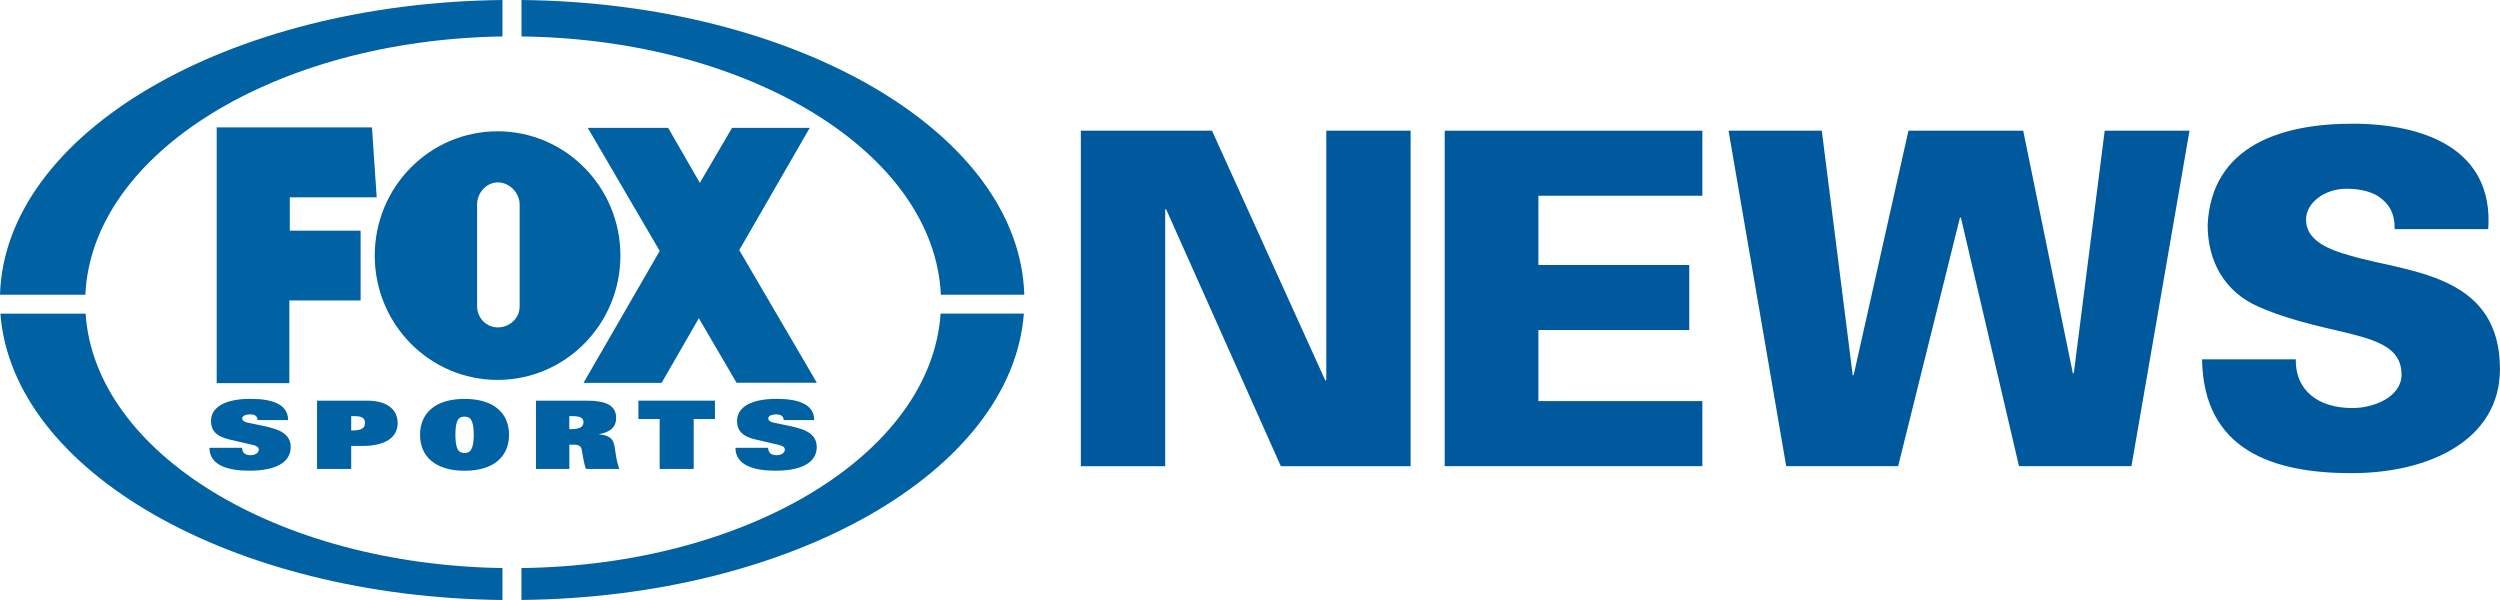 <?xml version="1.0" encoding="UTF-8"?>
<svg id="_Слой_1" data-name="Слой 1" xmlns="http://www.w3.org/2000/svg" width="500" height="120" viewBox="0 0 500 120">
  <defs>
    <style>
      .cls-1 {
        fill: #00599d;
      }

      .cls-1, .cls-2 {
        stroke-width: 0px;
      }

      .cls-2 {
        fill: #0061a3;
      }
    </style>
  </defs>
  <path class="cls-2" d="M55.03,85.81c-1.73-.59-4.15-.96-5.46-1.27-.72-.17-1.12-.38-1.12-.87,0-.41.48-.79,1.57-.79.88,0,1.48.28,1.5,1.13h6.1c0-3.18-3.22-4.24-7.51-4.24-5.03,0-7.91,1.61-7.91,4.45,0,1.75.93,3.02,3.57,3.65l4.85,1.13c.64.15,1.14.41,1.14.92,0,.6-.64,1.12-1.65,1.12-.64,0-1.07-.17-1.33-.44-.26-.29-.36-.67-.36-1.04h-6.53c0,3.56,3.82,4.58,7.96,4.58,4.86,0,8.29-1.4,8.29-4.75,0-1.64-.95-2.88-3.12-3.59"/>
  <path class="cls-2" d="M73.43,80.13h-10.02v13.66h6.83v-4.6h2.24c4.81,0,7.05-1.85,7.05-4.58,0-2.58-1.95-4.48-6.1-4.48M70.57,86.09h-.33v-2.86h.71c1.48,0,2.05.42,2.05,1.38s-.67,1.48-2.44,1.48"/>
  <path class="cls-2" d="M92.91,79.78c-5.94,0-8.9,2.93-8.9,7.18s2.96,7.19,8.9,7.19,8.9-2.93,8.9-7.19-2.96-7.18-8.9-7.18M92.91,90.6c-1.04,0-1.83-.47-1.83-3.64s.74-3.63,1.83-3.63,1.84.56,1.84,3.63-.79,3.64-1.84,3.64"/>
  <path class="cls-2" d="M119.82,86.88v-.04c2.57-.49,3.41-1.68,3.41-3.25,0-2.57-2.17-3.46-5.86-3.46h-10.18v13.66h6.68v-4.86h.79c1.09,0,1.52.26,1.67.95.23,1.17.45,2.89.86,3.91h6.68c-.79-2.07-.74-3.99-1.12-5.16-.33-1.04-1.24-1.64-2.91-1.75M114.43,85.82h-.57v-2.59h.62c1.33,0,2.22.21,2.22,1.22s-.96,1.37-2.27,1.37"/>
  <polygon class="cls-2" points="127.68 83.8 131.93 83.8 131.93 93.79 138.74 93.79 138.74 83.8 142.99 83.8 142.99 80.13 127.68 80.13 127.68 83.8"/>
  <path class="cls-2" d="M160.24,85.81c-1.73-.59-4.15-.96-5.46-1.27-.72-.17-1.12-.38-1.12-.87,0-.41.48-.79,1.57-.79.88,0,1.48.28,1.5,1.13h6.11c0-3.18-3.22-4.24-7.51-4.24-5.04,0-7.92,1.61-7.92,4.45,0,1.75.93,3.02,3.58,3.65l4.84,1.13c.64.15,1.14.41,1.14.92,0,.6-.64,1.12-1.64,1.12-.64,0-1.08-.17-1.34-.44-.26-.29-.36-.67-.36-1.04h-6.54c0,3.56,3.82,4.58,7.97,4.58,4.86,0,8.29-1.4,8.29-4.75,0-1.64-.95-2.88-3.12-3.59"/>
  <polygon class="cls-2" points="43.34 76.62 43.34 25.48 74.39 25.48 75.34 39.47 57.96 39.47 57.96 46.14 72.12 46.14 72.12 60.09 57.87 60.09 57.87 76.62 43.34 76.62"/>
  <polygon class="cls-2" points="163.37 76.55 147.85 50.02 161.95 25.57 146.41 25.57 139.97 36.58 133.63 25.57 117.55 25.57 131.94 50.19 116.7 76.58 132.32 76.58 139.77 63.65 147.31 76.55 163.37 76.55"/>
  <path class="cls-2" d="M74.95,51.12c0-13.73,10.99-24.86,24.56-24.86s24.57,11.13,24.57,24.86-11,24.86-24.57,24.86-24.56-11.13-24.56-24.86M103.93,61.33v-20.43c0-2.34-2.04-4.42-4.35-4.42s-4.16,2.08-4.16,4.42v20.36c0,2.33,1.85,4.22,4.16,4.22s4.35-1.83,4.35-4.16"/>
  <path class="cls-2" d="M188.12,62.72c-1.88,27.99-38.54,50.35-83.83,50.89v6.38c54.18-.56,98.09-25.73,100.48-57.27h-16.65Z"/>
  <path class="cls-2" d="M100.49,113.61c-45.07-.68-81.51-22.99-83.37-50.88H.08c2.39,31.52,46.26,56.69,100.41,57.27v-6.39Z"/>
  <path class="cls-2" d="M100.49,0C45.42.6.97,26.67,0,58.95h17.07C18.34,30.71,55.02,7.98,100.49,7.29V0Z"/>
  <path class="cls-2" d="M104.3,0v7.29c45.67.55,82.59,23.33,83.87,51.66h16.69C203.89,26.65,159.41.58,104.3,0"/>
  <polygon class="cls-1" points="216.17 26.14 242.4 26.14 265.08 76.14 265.26 75.95 265.26 26.14 282.12 26.14 282.12 93.24 256.17 93.24 233.22 41.84 233.04 41.84 233.04 93.24 216.17 93.24 216.17 26.14"/>
  <polygon class="cls-1" points="288.94 93.23 288.94 26.14 340.47 26.14 340.47 39.15 307.68 39.15 307.68 53 337.85 53 337.85 66.01 307.68 66.01 307.68 80.22 340.47 80.22 340.47 93.23 288.94 93.23"/>
  <polygon class="cls-1" points="357.24 93.23 345.71 26.14 364.36 26.14 370.54 75.02 370.73 75.02 381.69 26.14 404.64 26.14 414.57 74.65 414.76 74.65 420.94 26.14 437.9 26.14 426.29 93.23 403.8 93.23 392.18 43.52 391.99 43.52 379.63 93.23 357.24 93.23"/>
  <path class="cls-1" d="M478.92,45.84c.09-2.6-.75-4.55-2.44-5.95-1.59-1.4-4.03-2.14-7.21-2.14-4.31,0-8.06,2.79-8.06,6.14,0,4.93,6,6.5,10.96,7.81,11.33,2.88,27.82,3.99,27.82,22.11,0,14.13-14.05,20.82-29.7,20.82s-29.6-4.55-29.88-22.77h18.74c-.1,6.32,4.59,9.75,11.33,9.75,4.31,0,9.83-2.23,9.83-6.69,0-9.1-13.86-7.15-28.57-13.56-6.84-2.97-10.21-9.11-10.21-16.36.75-15.89,14.8-20.26,28.95-20.26s28.29,4.93,27.17,21.09h-18.74Z"/>
</svg>